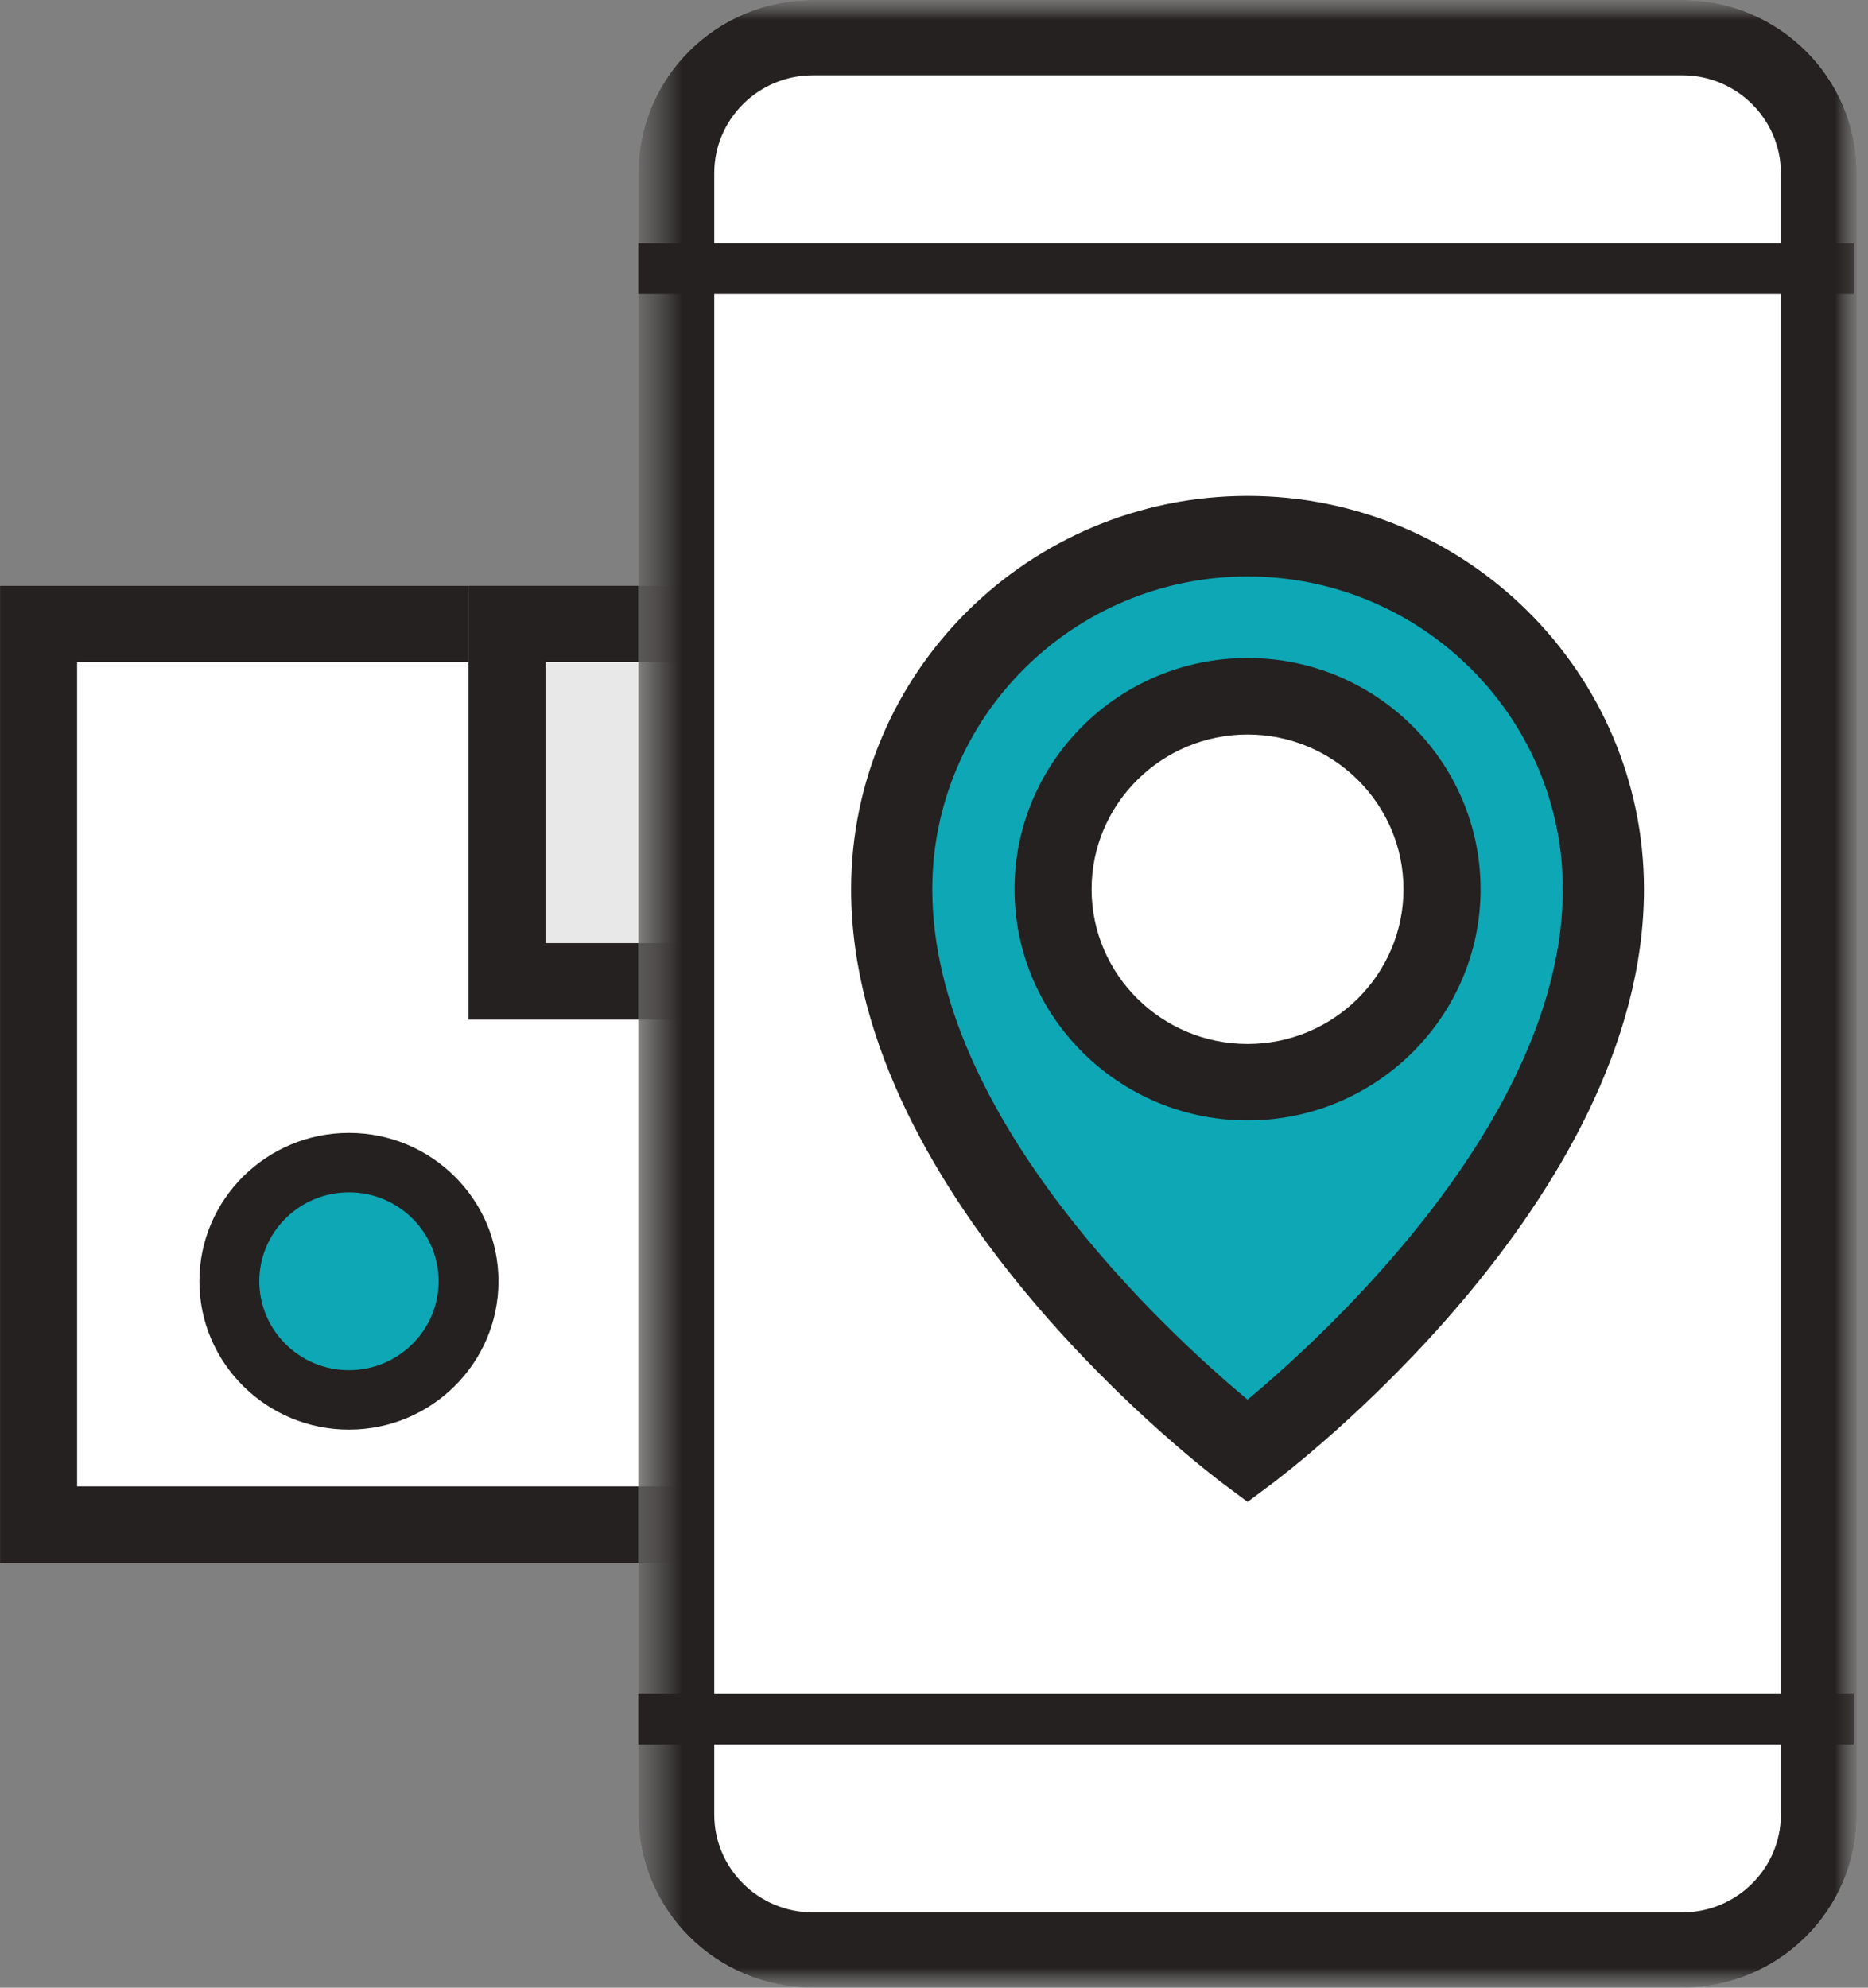 <?xml version="1.0" encoding="UTF-8"?>
<svg width="47px" height="50px" viewBox="0 0 47 50" version="1.1" xmlns="http://www.w3.org/2000/svg" xmlns:xlink="http://www.w3.org/1999/xlink">
    <rect x="0" y="0" width="47" height="50" fill="#808080" stroke="none"/>
    <title>icon-retail-bopus</title>
    <defs>
        <polygon id="path-1" points="0.395 6.75675676e-05 31.05 6.75675676e-05 31.05 50 0.395 50"></polygon>
        <polygon id="path-3" points="0.395 6.75675676e-05 31.05 6.75675676e-05 31.05 50 0.395 50"></polygon>
        <polygon id="path-5" points="0 50 46.717 50 46.717 0 0 0"></polygon>
    </defs>
    <g id="Primary-Pages" stroke="none" stroke-width="1" fill="none" fill-rule="evenodd">
        <g id="Retailers" transform="translate(-1063, -1948)">
            <g id="icon-retail-bopus" transform="translate(1063, 1948)">
                <polygon id="Fill-1" fill="#FFFFFF" points="0.001 39.315 32.123 39.315 32.123 14.732 0.001 14.732"></polygon>
                <path d="M0.001,39.315 L32.123,39.315 L32.123,14.732 L0.001,14.732 L0.001,39.315 Z M1.94,37.39 L30.184,37.39 L30.184,16.657 L1.94,16.657 L1.94,37.39 Z" id="Fill-2" fill="#242120"></path>
                <polygon id="Fill-3" fill="#E9E8E8" points="11.789 25.649 20.335 25.649 20.335 14.733 11.789 14.733"></polygon>
                <path d="M11.789,25.648 L20.335,25.648 L20.335,14.733 L11.789,14.733 L11.789,25.648 Z M13.728,23.724 L18.395,23.724 L18.395,16.657 L13.728,16.657 L13.728,23.724 Z" id="Fill-4" fill="#242120"></path>
                <g id="Group-22">
                    <path d="M5.771,32.23 C5.771,33.878 7.118,35.214 8.78,35.214 C10.442,35.214 11.789,33.878 11.789,32.23 C11.789,30.582 10.442,29.245 8.78,29.245 C7.118,29.245 5.771,30.582 5.771,32.23" id="Fill-5" fill="#0EA7B5"></path>
                    <path d="M8.78,29.993 C7.536,29.993 6.524,30.996 6.524,32.23 C6.524,33.463 7.536,34.467 8.78,34.467 C10.023,34.467 11.036,33.463 11.036,32.23 C11.036,30.996 10.023,29.993 8.78,29.993 M8.78,35.962 C6.705,35.962 5.017,34.288 5.017,32.23 C5.017,30.172 6.705,28.498 8.78,28.498 C10.855,28.498 12.542,30.172 12.542,32.23 C12.542,34.288 10.855,35.962 8.78,35.962" id="Fill-7" fill="#242120"></path>
                    <g id="Group-11" transform="translate(15.667, 0)">
                        <mask id="mask-2" fill="white">
                            <use xlink:href="#path-1"></use>
                        </mask>
                        <g id="Clip-10"></g>
                        <path d="M26.66,50 L4.786,50 C2.361,50 0.395,48.05 0.395,45.645 L0.395,4.355 C0.395,1.95 2.361,6.75675676e-05 4.786,6.75675676e-05 L26.66,6.75675676e-05 C29.085,6.75675676e-05 31.05,1.95 31.05,4.355 L31.05,45.645 C31.05,48.05 29.085,50 26.66,50" id="Fill-9" fill="#FFFFFF" mask="url(#mask-2)"></path>
                    </g>
                    <g id="Group-14" transform="translate(15.667, 0)">
                        <mask id="mask-4" fill="white">
                            <use xlink:href="#path-3"></use>
                        </mask>
                        <g id="Clip-13"></g>
                        <path d="M26.66,6.75675676e-05 L4.786,6.75675676e-05 C2.361,6.75675676e-05 0.395,1.95 0.395,4.355 L0.395,45.645 C0.395,48.05 2.361,50 4.786,50 L26.66,50 C29.085,50 31.05,48.05 31.05,45.645 L31.05,4.355 C31.05,1.95 29.085,6.75675676e-05 26.66,6.75675676e-05 M26.66,1.894 C28.028,1.894 29.141,2.998 29.141,4.355 L29.141,45.645 C29.141,47.002 28.028,48.106 26.66,48.106 L4.786,48.106 C3.418,48.106 2.304,47.002 2.304,45.645 L2.304,4.355 C2.304,2.998 3.418,1.894 4.786,1.894 L26.66,1.894" id="Fill-12" fill="#242120" mask="url(#mask-4)"></path>
                    </g>
                    <mask id="mask-6" fill="white">
                        <use xlink:href="#path-5"></use>
                    </mask>
                    <g id="Clip-16"></g>
                    <polygon id="Fill-15" fill="#242120" mask="url(#mask-6)" points="16.061 7.398 46.642 7.398 46.642 6.116 16.061 6.116"></polygon>
                    <polygon id="Fill-17" fill="#242120" mask="url(#mask-6)" points="16.061 43.884 46.642 43.884 46.642 42.602 16.061 42.602"></polygon>
                    <path d="M40.342,22.368 C40.342,29.817 31.389,36.513 31.389,36.513 C31.389,36.513 22.437,29.817 22.437,22.368 C22.437,17.464 26.445,13.488 31.389,13.488 C36.334,13.488 40.342,17.464 40.342,22.368" id="Fill-18" fill="#0EA7B5" mask="url(#mask-6)"></path>
                    <path d="M31.39,14.501 C27.016,14.501 23.457,18.03 23.457,22.368 C23.457,28.122 29.428,33.574 31.39,35.209 C33.351,33.574 39.321,28.122 39.321,22.368 C39.321,18.03 35.763,14.501 31.39,14.501 L31.39,14.501 Z M31.39,37.78 L30.775,37.321 C30.392,37.036 21.415,30.231 21.415,22.368 C21.415,16.913 25.89,12.475 31.39,12.475 C36.889,12.475 41.363,16.913 41.363,22.368 C41.363,30.231 32.387,37.036 32.004,37.321 L31.39,37.78 Z" id="Fill-19" fill="#242120" mask="url(#mask-6)"></path>
                    <path d="M36.283,22.368 C36.283,25.049 34.092,27.223 31.389,27.223 C28.687,27.223 26.496,25.049 26.496,22.368 C26.496,19.688 28.687,17.514 31.389,17.514 C34.092,17.514 36.283,19.688 36.283,22.368" id="Fill-20" fill="#FFFFFF" mask="url(#mask-6)"></path>
                    <path d="M31.39,18.476 C29.225,18.476 27.465,20.222 27.465,22.368 C27.465,24.515 29.225,26.261 31.39,26.261 C33.553,26.261 35.313,24.515 35.313,22.368 C35.313,20.222 33.553,18.476 31.39,18.476 M31.39,28.184 C28.156,28.184 25.526,25.576 25.526,22.368 C25.526,19.161 28.156,16.552 31.39,16.552 C34.622,16.552 37.252,19.161 37.252,22.368 C37.252,25.576 34.622,28.184 31.39,28.184" id="Fill-21" fill="#242120" mask="url(#mask-6)"></path>
                </g>
            </g>
        </g>
    </g>
</svg>